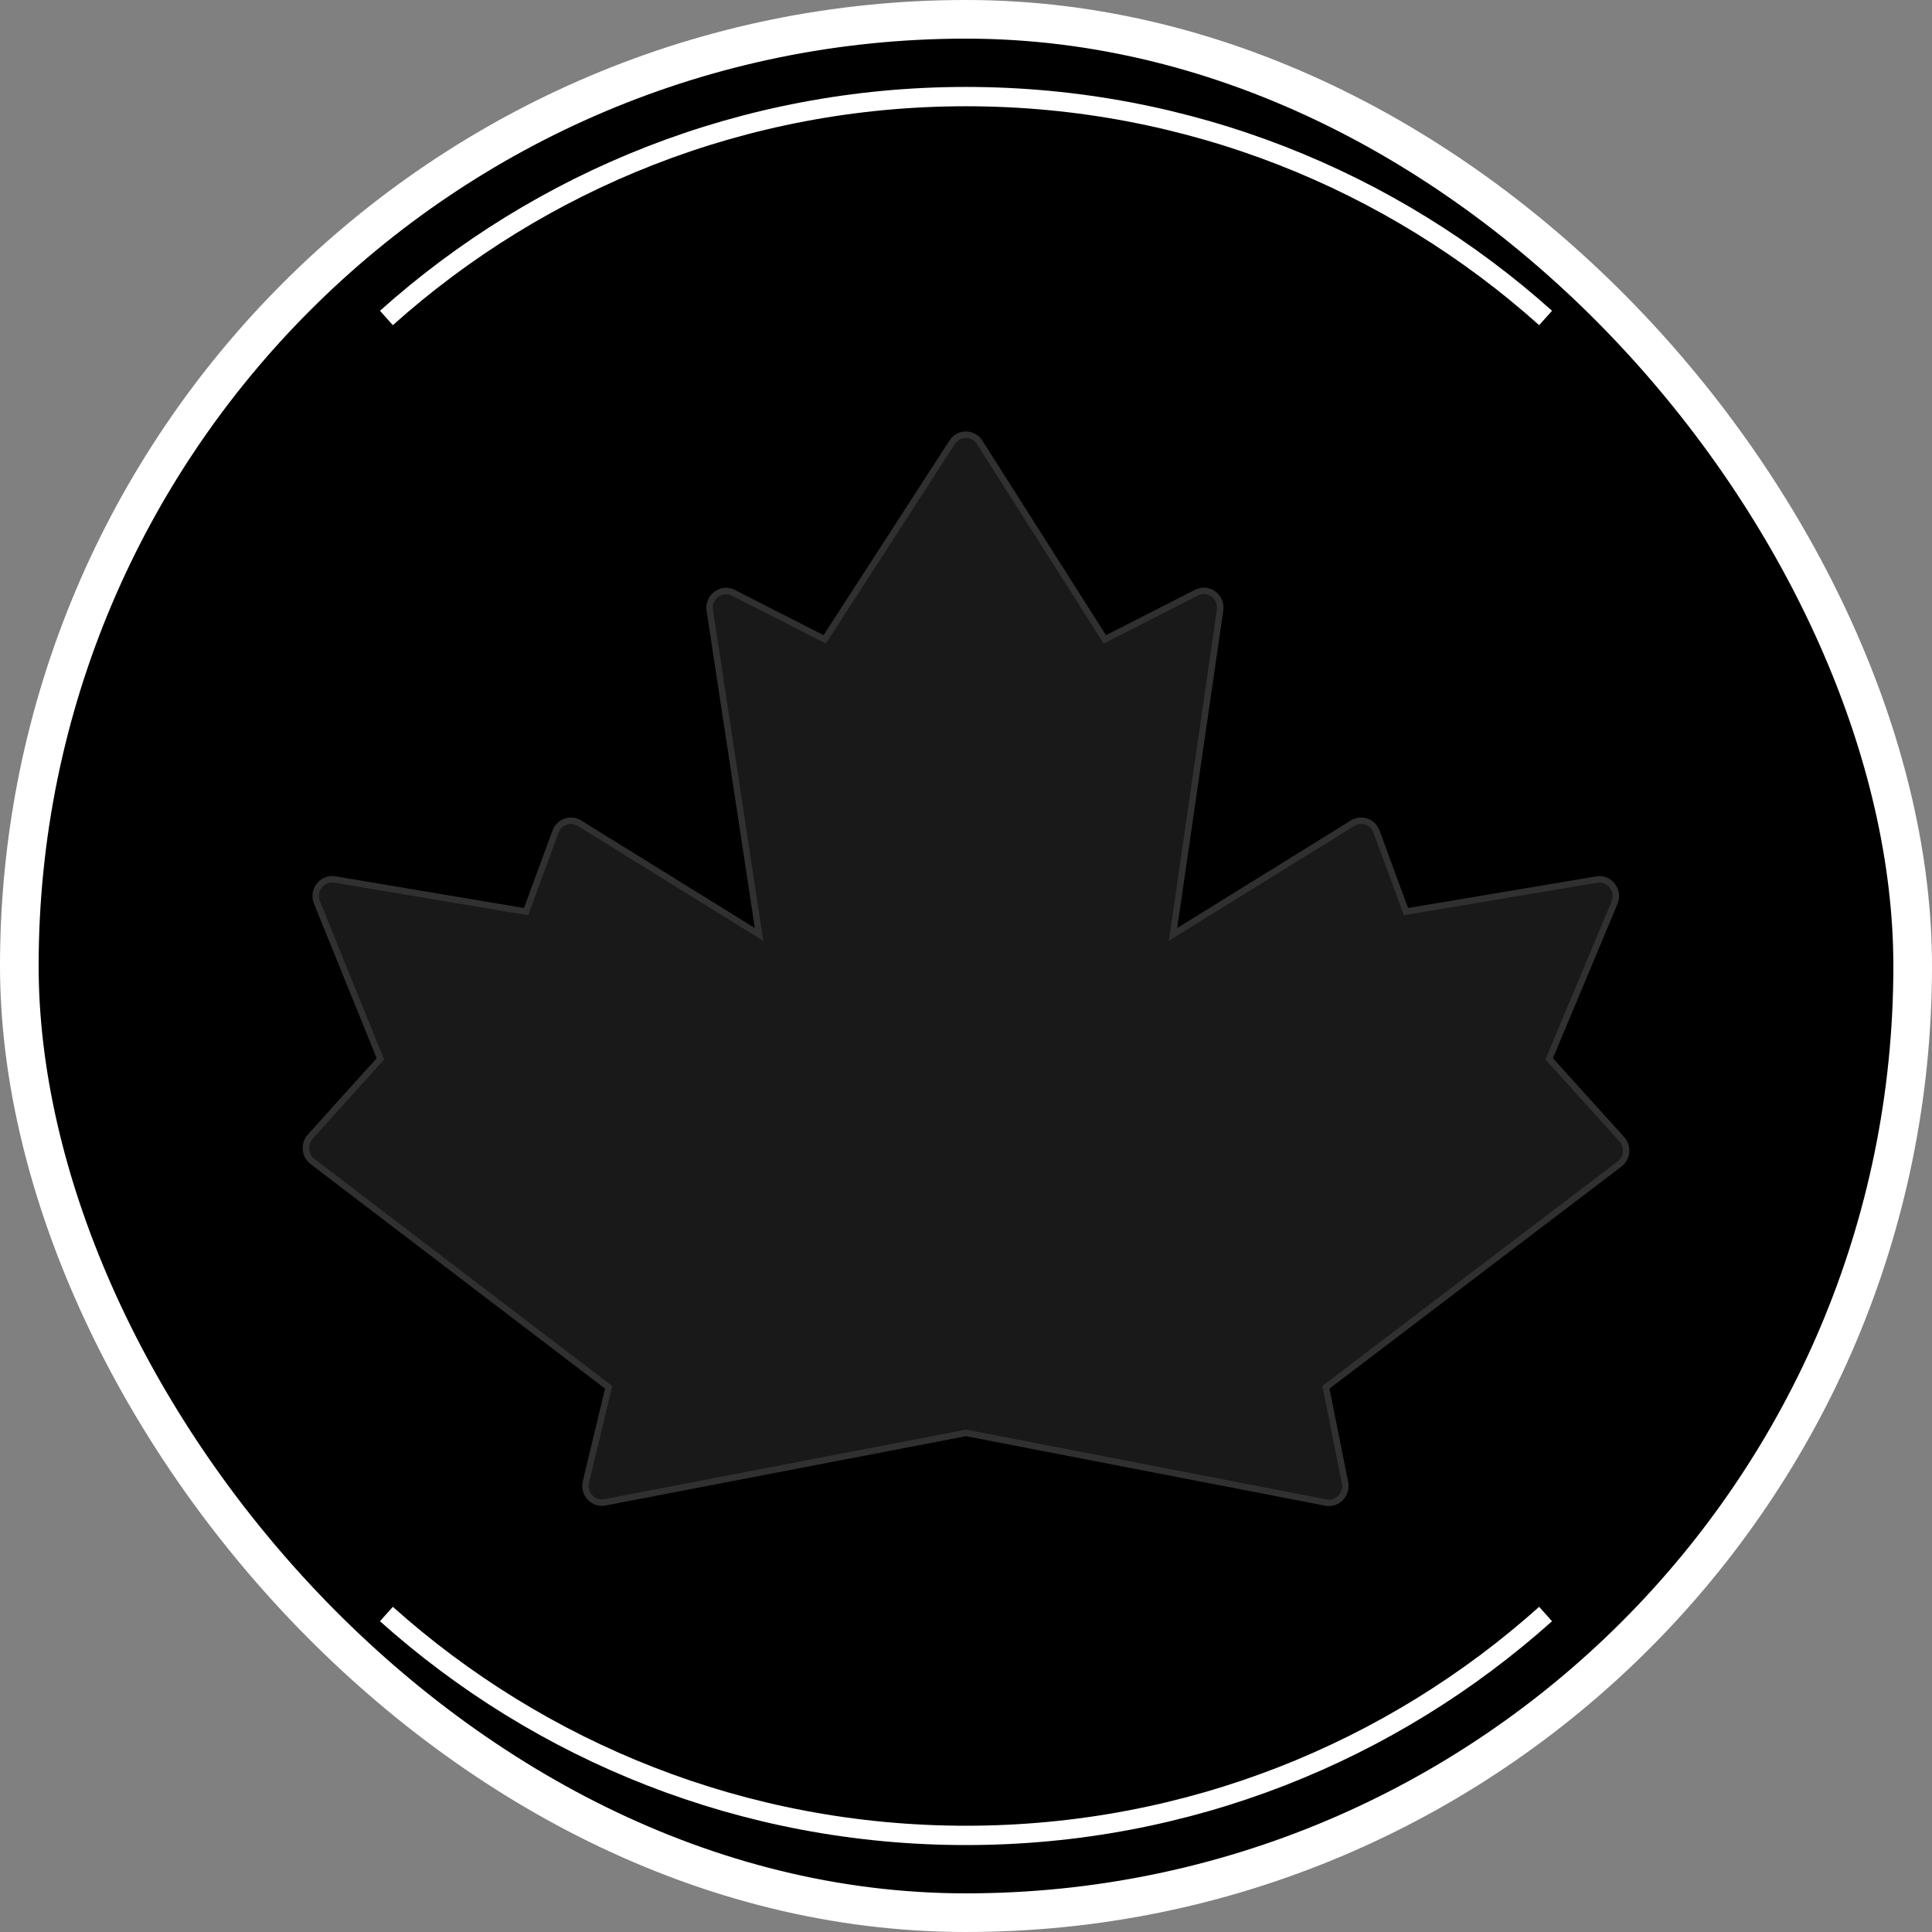 <?xml version="1.0" encoding="UTF-8"?> <svg xmlns="http://www.w3.org/2000/svg" width="300" height="300" viewBox="0 0 300 300" fill="none"><rect x="0" y="0" width="300" height="300" fill="#808080" stroke="none"/><rect x="3" y="3" width="294" height="294" rx="147" fill="black" stroke="white" stroke-width="6"></rect><path d="M60.001 250.625C83.885 272.001 115.424 285 150 285C184.576 285 216.116 272.001 240 250.625M60.001 49.374C83.885 27.998 115.424 14.999 150 14.999C184.576 14.999 216.116 27.998 240 49.374" stroke="white" stroke-width="3"></path><path d="M94.028 233.773L150.003 223.008L205.784 233.804C207.916 234.216 209.777 232.294 209.343 230.127L206.439 215.623L251.773 181.149C253.224 180.046 253.419 177.907 252.193 176.55L241.139 164.317L251.161 140.375C252.105 138.118 250.233 135.687 247.859 136.086L218.641 140.996L214.215 128.963C213.543 127.138 211.408 126.385 209.774 127.397L182.797 144.105L189.947 94.818C190.309 92.33 187.773 90.457 185.566 91.582L171.738 98.629L152.541 68.419C151.344 66.536 148.645 66.525 147.434 68.398L127.886 98.629L114.103 91.605C111.888 90.475 109.345 92.367 109.725 94.862L117.209 144.105L90.232 127.397C88.598 126.385 86.463 127.138 85.792 128.963L81.365 140.996L52.075 136.074C49.715 135.678 47.846 138.077 48.759 140.33L58.486 164.317L47.804 176.164C46.582 177.52 46.777 179.656 48.223 180.759L93.949 215.623L90.5 229.978C89.972 232.175 91.848 234.193 94.028 233.773Z" fill="white" fill-opacity="0.1"></path><path d="M147.854 68.67C148.835 67.152 150.978 67.113 152.021 68.544L152.119 68.688L171.316 98.897L171.561 99.281L171.966 99.074L185.793 92.027C187.563 91.125 189.625 92.544 189.474 94.55L189.452 94.746L182.302 144.033L182.147 145.095L183.06 144.53L210.037 127.822C211.353 127.007 213.069 127.563 213.688 128.994L213.745 129.136L218.172 141.168L218.314 141.558L218.724 141.488L247.941 136.579C249.847 136.259 251.399 138.146 250.768 140.002L250.699 140.182L240.678 164.123L240.555 164.416L240.768 164.651L251.821 176.885L251.822 176.886C252.821 177.991 252.696 179.715 251.581 180.662L251.471 180.751L206.136 215.225L205.887 215.414L205.948 215.721L208.853 230.226C209.208 232.001 207.743 233.555 206.044 233.34L205.879 233.313L150.098 222.517L150.003 222.499L149.908 222.517L93.934 233.282C92.183 233.619 90.639 232.057 90.95 230.269L90.986 230.095L94.435 215.739L94.511 215.423L94.252 215.226L48.526 180.361C47.352 179.466 47.16 177.751 48.083 176.608L48.176 176.499L58.857 164.651L59.066 164.419L58.949 164.129L49.223 140.143C48.473 138.294 49.94 136.363 51.81 136.543L51.991 136.567L81.282 141.488L81.691 141.558L81.834 141.168L86.261 129.136C86.808 127.649 88.499 127.021 89.84 127.748L89.969 127.822L116.946 144.53L117.866 145.1L117.704 144.03L110.219 94.786C109.908 92.739 111.91 91.214 113.703 91.97L113.876 92.05L127.659 99.074L128.062 99.279L128.307 98.9L147.854 68.67Z" stroke="white" stroke-opacity="0.1"></path></svg> 